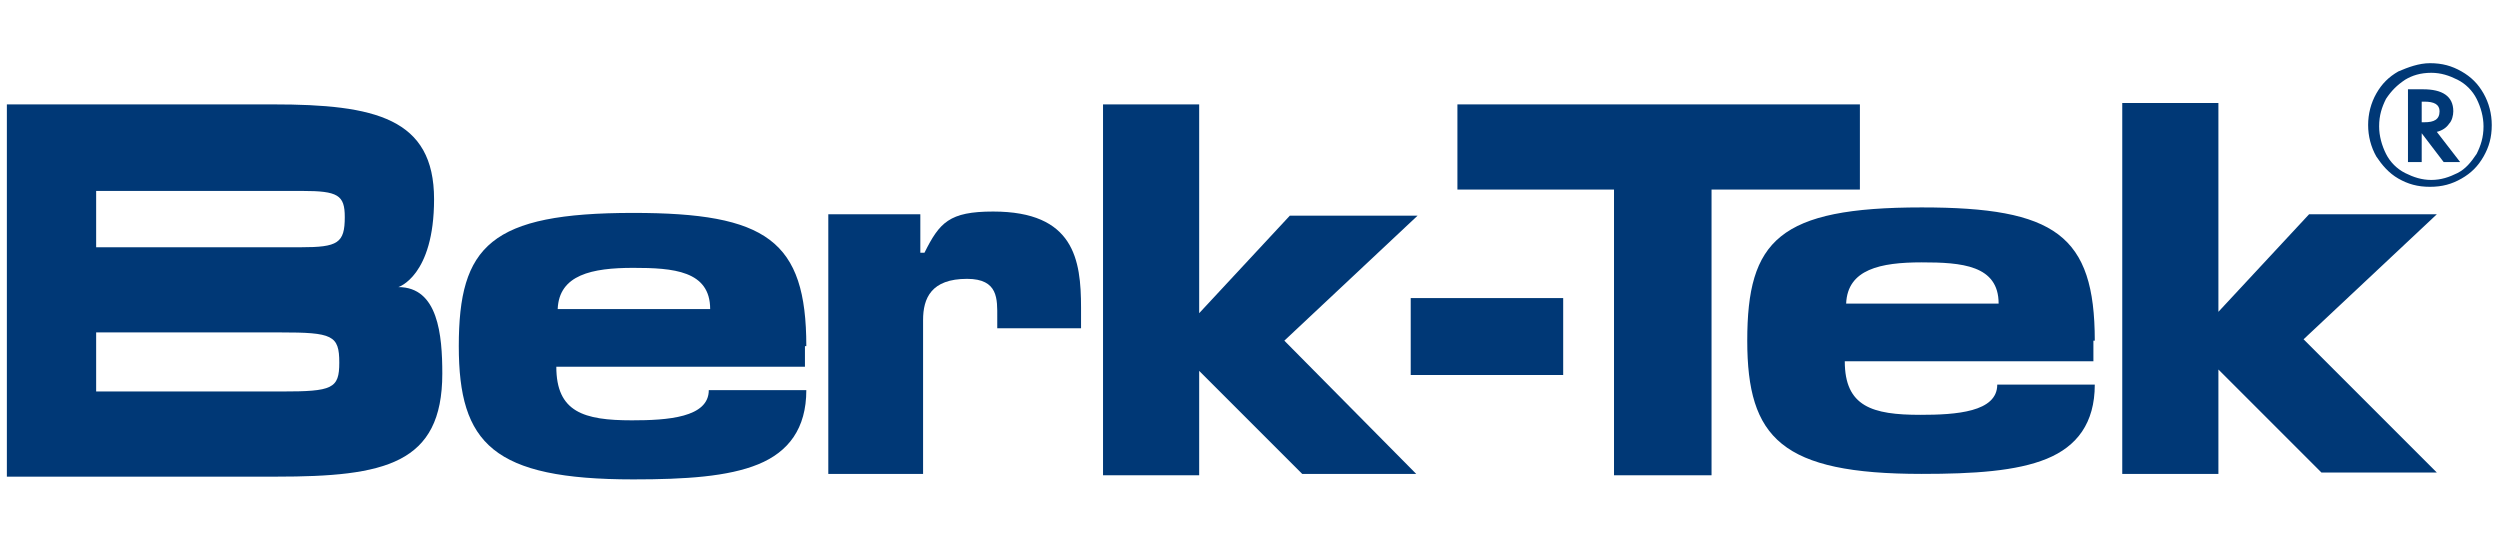 <?xml version="1.0" encoding="utf-8"?>
<!-- Generator: Adobe Illustrator 19.1.0, SVG Export Plug-In . SVG Version: 6.00 Build 0)  -->
<!DOCTYPE svg PUBLIC "-//W3C//DTD SVG 1.1//EN" "http://www.w3.org/Graphics/SVG/1.1/DTD/svg11.dtd">
<svg version="1.1" id="Layer_1" xmlns="http://www.w3.org/2000/svg" xmlns:xlink="http://www.w3.org/1999/xlink" viewBox="9 54 182 40">
<g>
	<path fill-rule="evenodd" clip-rule="evenodd" fill="#003876" d="M186.4,63.6l1.7,2.2h-1.2l-1.6-2.1v2.1h-1v-5.3h1.1
		c1.4,0,2.2,0.5,2.2,1.6c0,0.3-0.1,0.7-0.3,0.9C187.1,63.3,186.8,63.5,186.4,63.6L186.4,63.6z M185.3,62.9h0.2
		c0.7,0,1.1-0.2,1.1-0.8c0-0.5-0.4-0.7-1.1-0.7h-0.2V62.9z M185.9,58.6c0.9,0,1.6,0.2,2.3,0.6c0.7,0.4,1.2,0.9,1.6,1.6
		c0.4,0.7,0.6,1.5,0.6,2.3c0,0.9-0.2,1.6-0.6,2.3c-0.4,0.7-0.9,1.2-1.6,1.6c-0.7,0.4-1.4,0.6-2.3,0.6c-0.9,0-1.6-0.2-2.3-0.6
		c-0.7-0.4-1.2-1-1.6-1.6c-0.4-0.7-0.6-1.5-0.6-2.3c0-0.8,0.2-1.6,0.6-2.3c0.4-0.7,0.9-1.2,1.6-1.6
		C184.3,58.9,185.1,58.6,185.9,58.6 M186,59.3L186,59.3c-0.8,0-1.4,0.2-1.9,0.5c-0.6,0.4-1,0.8-1.4,1.4c-0.3,0.6-0.5,1.2-0.5,2
		c0,0.7,0.2,1.4,0.5,2c0.3,0.6,0.8,1.1,1.4,1.4c0.6,0.3,1.2,0.5,1.9,0.5c0.7,0,1.3-0.2,1.9-0.5c0.6-0.3,1-0.8,1.4-1.4
		c0.3-0.6,0.5-1.2,0.5-2c0-0.7-0.2-1.4-0.5-2c-0.3-0.6-0.8-1.1-1.4-1.4C187.3,59.5,186.7,59.3,186,59.3"/>
	<path fill="#003876" d="M81.5,77.9h6.2v-1.5c0-3.5-0.5-7-6.4-7c-3.2,0-3.9,0.8-5,3h-0.3v-2.8h-6.7v18.9h6.9V77.3c0-1.6,0.6-3,3.2-3
		c2.3,0,2.2,1.5,2.2,2.8V77.9z"/>
	<polygon fill="#003876" points="133.6,67.8 144.4,67.8 144.4,61.6 115.1,61.6 115.1,67.8 126.5,67.8 126.5,88.6 133.6,88.6 	"/>
	<rect x="111.7" y="75.7" fill="#003876" width="11.1" height="5.6"/>
	<polygon fill="#003876" points="96.3,61.6 89.3,61.6 89.3,88.6 96.3,88.6 96.3,81 103.8,88.5 112.1,88.5 102.5,78.8 112.2,69.7
		102.9,69.7 96.3,76.8 	"/>
	<polygon fill="#003876" points="170.5,61.5 163.5,61.5 163.5,88.5 170.5,88.5 170.5,80.9 178,88.4 186.4,88.4 176.7,78.7
		186.4,69.6 177.1,69.6 170.5,76.7 	"/>
	<path fill="#003876" d="M161.5,78.8c0-7.7-2.9-9.7-12.6-9.7c-10.4,0-12.7,2.4-12.7,9.7c0,7.1,2.5,9.7,12.7,9.7
		c3.8,0,6.9-0.2,9.1-1.1c2.2-0.9,3.5-2.6,3.5-5.4h-7.1c0,2-3,2.2-5.6,2.2c-3.5,0-5.5-0.6-5.5-3.9h18.1V78.8z M143.4,76.1
		c0.1-2.5,2.5-3,5.5-3c2.9,0,5.6,0.2,5.6,3H143.4z"/>
	<path fill="#003876" d="M67.7,79.2c0-7.7-2.9-9.7-12.6-9.7c-10.4,0-12.7,2.4-12.7,9.7c0,7.1,2.5,9.7,12.7,9.7
		c3.8,0,6.9-0.2,9.1-1.1c2.2-0.9,3.5-2.6,3.5-5.4h-7.1c0,2-3,2.2-5.6,2.2c-3.5,0-5.5-0.6-5.5-3.9h18.1V79.2z M49.6,76.5
		c0.1-2.5,2.5-3,5.5-3c2.9,0,5.6,0.2,5.6,3H49.6z"/>
	<path fill="#003876" d="M38,74.9c0,0,2.6-0.8,2.6-6.4c0-5.9-4.3-6.9-11.7-6.9H9.5v27.1h19.6c7.9,0,12.1-0.9,12.1-7.5
		C41.2,78.4,40.9,74.9,38,74.9 M29.5,82.5H16v-4.3h13.4c3.8,0,4.3,0.2,4.3,2.2C33.7,82.3,33.2,82.5,29.5,82.5 M30.9,72H16v-4.1h15
		c2.6,0,3.1,0.3,3.1,1.9C34.1,71.7,33.6,72,30.9,72"/>
</g>
</svg>
